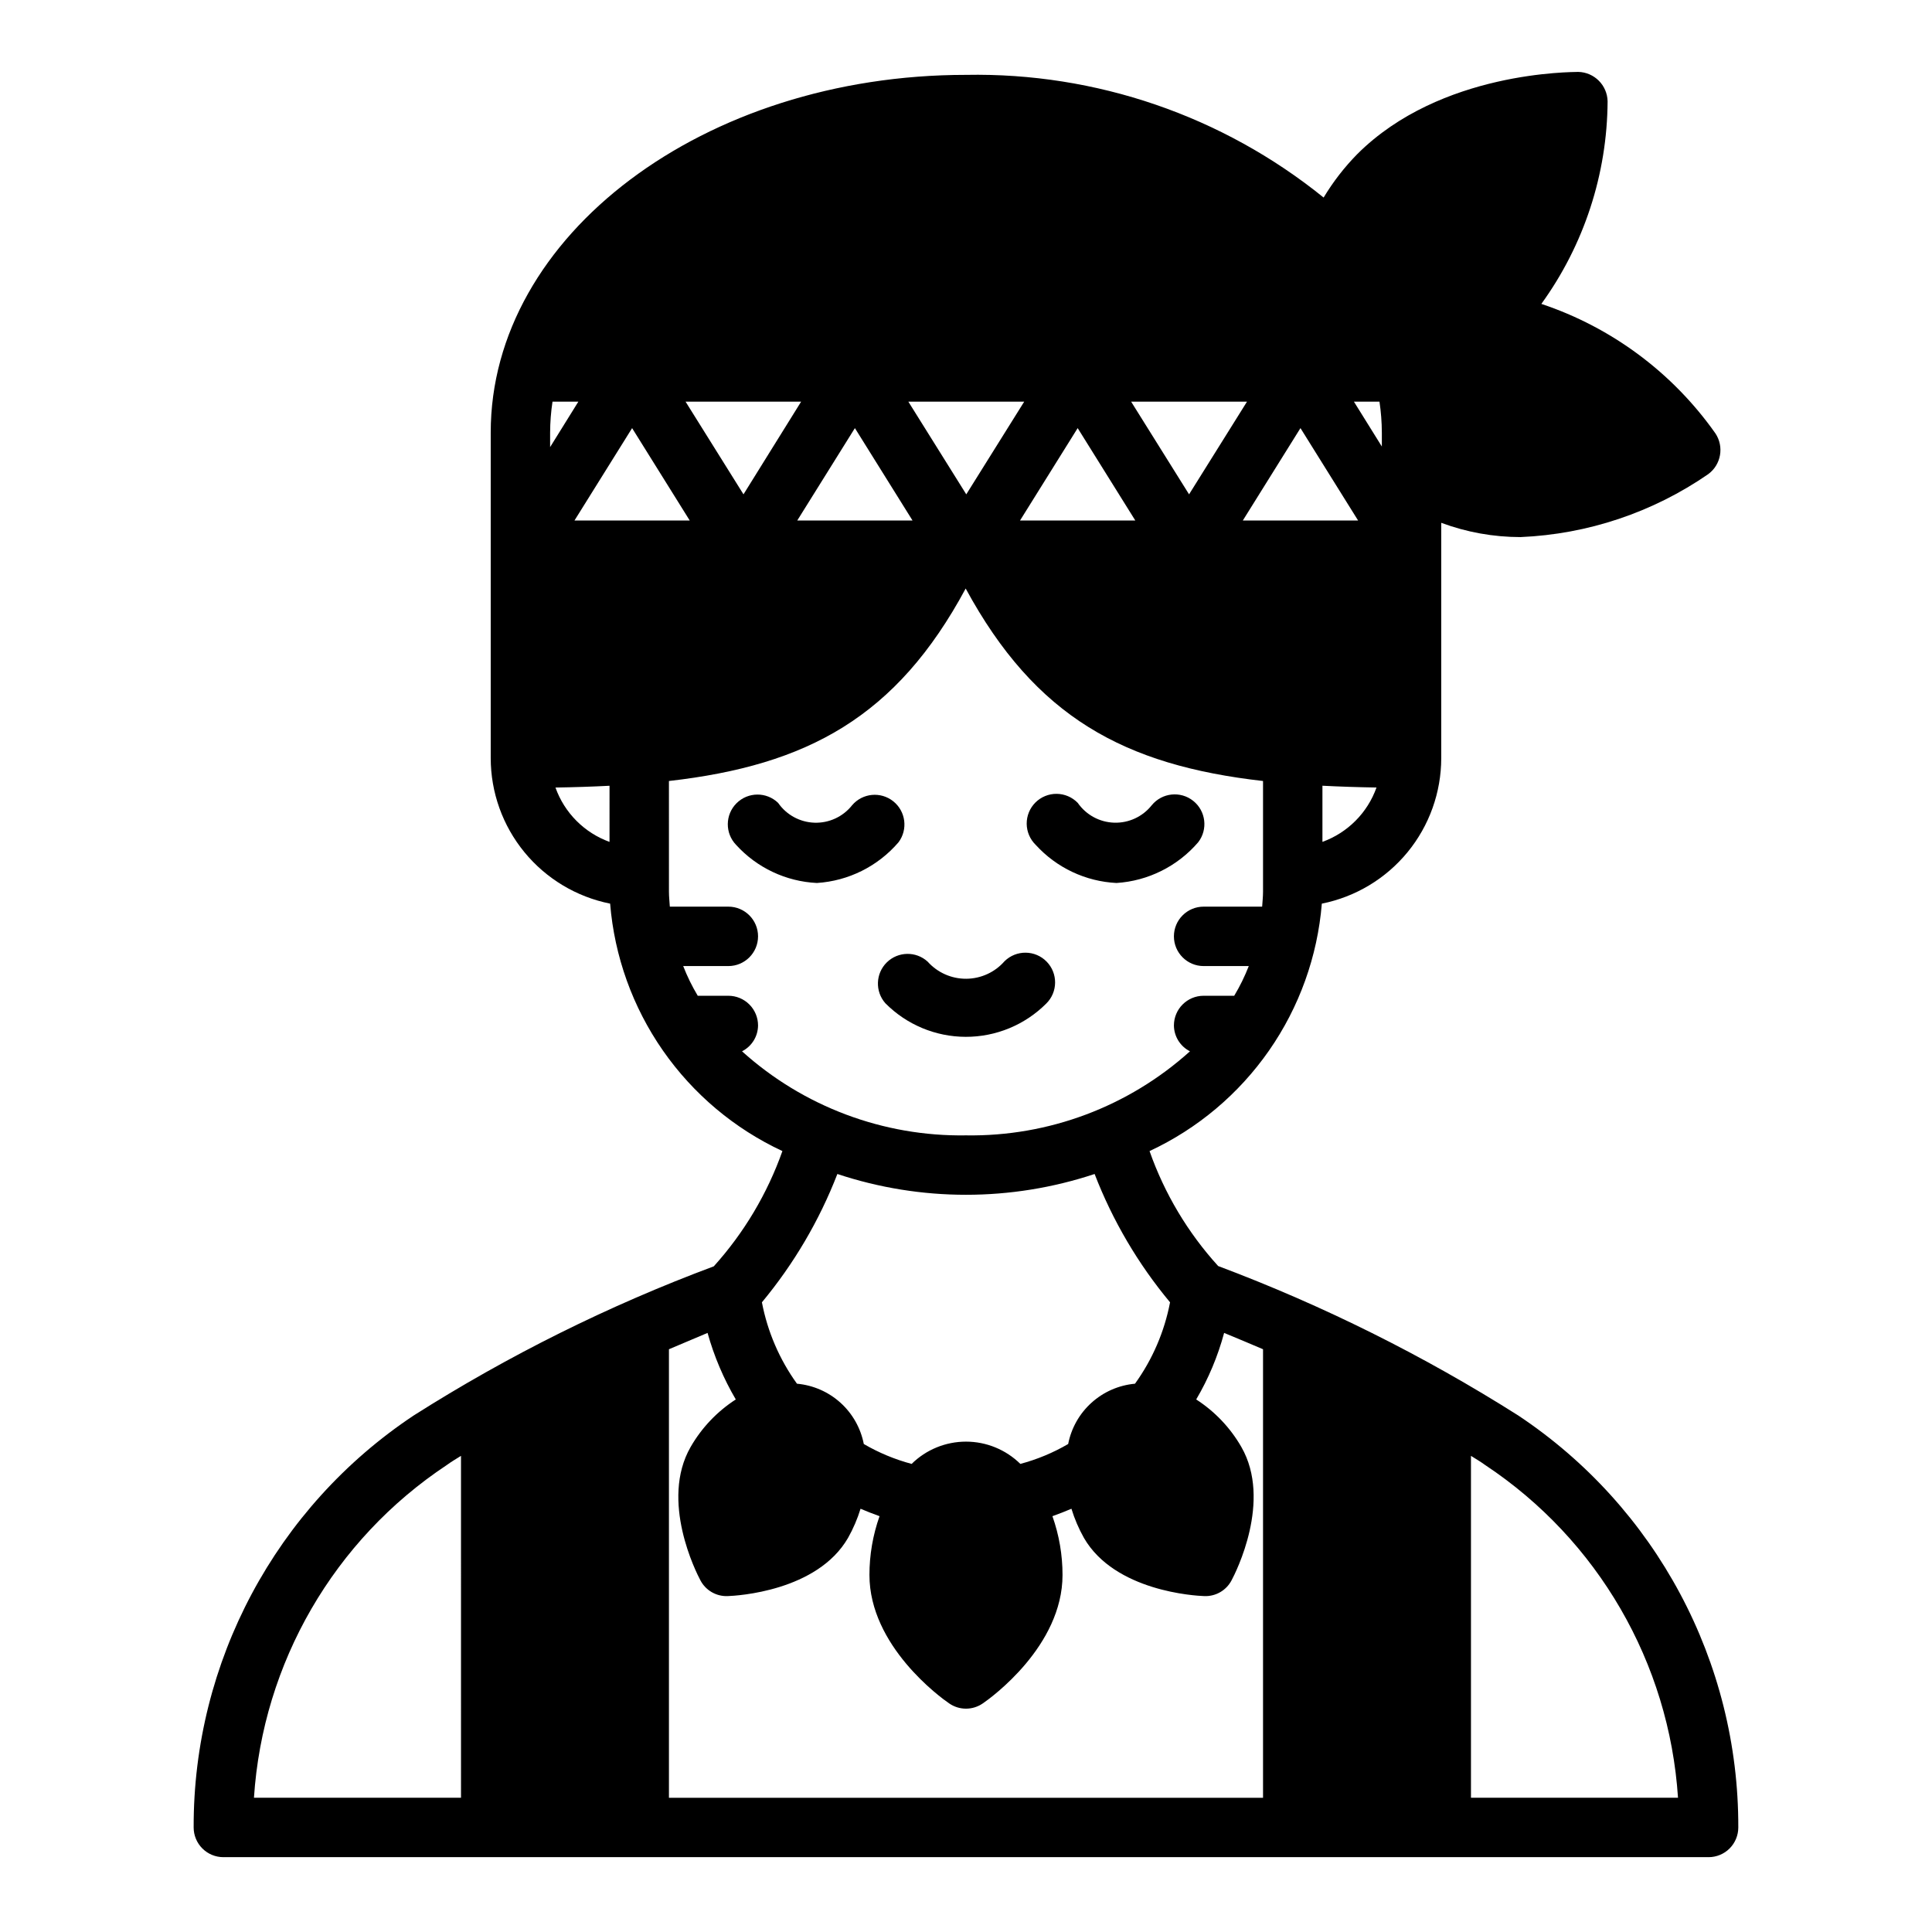 <?xml version="1.0" encoding="UTF-8"?>
<!-- Uploaded to: ICON Repo, www.iconrepo.com, Generator: ICON Repo Mixer Tools -->
<svg fill="#000000" width="800px" height="800px" version="1.1" viewBox="144 144 512 512" xmlns="http://www.w3.org/2000/svg">
 <g>
  <path d="m333.16 479.59c-27.805 10.371-54.449 23.617-79.508 39.516-36.543 24.293-58.453 65.305-58.332 109.19 0 2.086 0.832 4.09 2.309 5.566 1.477 1.473 3.477 2.305 5.566 2.305h393.6c2.086 0 4.09-0.832 5.566-2.305 1.473-1.477 2.305-3.481 2.305-5.566 0.121-43.883-21.789-84.895-58.332-109.19-25.078-15.883-51.719-29.152-79.508-39.594-8.035-8.84-14.219-19.199-18.184-30.465 12.719-5.93 23.645-15.121 31.664-26.637s12.848-24.953 13.992-38.938c8.922-1.785 16.945-6.602 22.715-13.633s8.926-15.848 8.93-24.941v-62.348c6.727 2.5 13.844 3.777 21.02 3.781 17.828-0.762 35.074-6.547 49.75-16.691 3.402-2.516 4.234-7.258 1.891-10.785-11.32-16.07-27.484-28.094-46.129-34.32 11.309-15.625 17.445-34.398 17.555-53.688-0.094-4.266-3.527-7.703-7.793-7.793-1.418 0.078-36.449-0.316-58.566 21.805h-0.004c-3.402 3.469-6.391 7.328-8.895 11.492-26.781-21.652-60.344-33.164-94.777-32.512-69.434 0-125.95 42.512-125.95 94.781v86.277c0.004 9.094 3.16 17.91 8.93 24.941 5.769 7.031 13.797 11.848 22.715 13.633 1.145 13.984 5.973 27.422 13.992 38.938 8.02 11.516 18.945 20.707 31.664 26.637-3.992 11.277-10.172 21.656-18.184 30.543zm-66.988 140.83h-54.871c2.336-35.75 21.23-68.363 51.09-88.164 1.18-0.867 2.519-1.652 3.777-2.441zm267.65-90.605c1.258 0.789 2.598 1.574 3.777 2.441 29.859 19.801 48.754 52.414 51.09 88.164h-54.867zm-39.363-162.71v-14.879c4.566 0.234 9.367 0.395 14.328 0.473-2.383 6.699-7.641 11.984-14.328 14.406zm15.117-116.66c0.406 2.711 0.617 5.445 0.629 8.188v3.699l-7.398-11.887zm-5.668 31.488h-30.543l15.273-24.48zm-29.441-31.488-15.352 24.562-15.352-24.562zm-29.602 31.488h-30.543l15.273-24.48zm-29.441-31.488-15.352 24.562-15.348-24.562zm-29.598 31.488h-30.543l15.273-24.48zm-29.52-31.488-15.273 24.562-15.348-24.562zm-66.52 8.188c0.012-2.742 0.223-5.477 0.633-8.188h6.848l-7.481 12.043zm15.742 108.48h0.004c-6.688-2.422-11.941-7.707-14.328-14.406 4.961-0.078 9.762-0.234 14.328-0.473zm-9.285-85.176 15.273-24.48 15.27 24.48zm44.398 140.67c2.586-1.309 4.223-3.949 4.25-6.848 0-2.086-0.828-4.09-2.305-5.566-1.477-1.477-3.481-2.305-5.566-2.305h-8.109c-1.504-2.512-2.797-5.144-3.856-7.871h11.965c4.348 0 7.871-3.527 7.871-7.875s-3.523-7.871-7.871-7.871h-15.508c-0.078-1.34-0.234-2.598-0.234-3.938l-0.004-29.359c36.684-4.172 60.301-16.926 78.641-51.012 18.5 34.086 42.035 46.84 78.801 51.012v29.363c0 1.34-0.156 2.598-0.234 3.938l-15.508-0.004c-4.348 0-7.875 3.523-7.875 7.871s3.527 7.875 7.875 7.875h11.965c-1.062 2.727-2.352 5.359-3.859 7.871h-8.105c-4.348 0-7.875 3.523-7.875 7.871 0.027 2.898 1.668 5.539 4.254 6.848-16.262 14.66-37.469 22.617-59.355 22.277-21.891 0.34-43.098-7.617-59.355-22.277zm25.27 32.512c22.129 7.348 46.039 7.348 68.172 0 4.766 12.352 11.52 23.84 19.992 34.008-1.488 7.781-4.656 15.141-9.289 21.57-4.285 0.387-8.328 2.152-11.52 5.035-3.195 2.879-5.367 6.723-6.191 10.945-3.969 2.316-8.23 4.09-12.672 5.273-3.844-3.781-9.016-5.902-14.406-5.902s-10.566 2.121-14.406 5.902c-4.441-1.184-8.707-2.957-12.676-5.273-0.824-4.223-2.996-8.066-6.188-10.945-3.195-2.883-7.238-4.648-11.523-5.035-4.633-6.43-7.801-13.789-9.289-21.57 8.457-10.18 15.211-21.664 19.996-34.008zm-36.293 107.69c1.402 2.676 4.227 4.301 7.242 4.172 2.363-0.078 23.695-1.258 31.883-15.43 1.375-2.445 2.484-5.031 3.309-7.715 1.652 0.707 3.305 1.34 5.039 1.969h-0.004c-1.773 5.004-2.68 10.277-2.676 15.586 0 18.812 18.895 32.512 21.098 34.008 2.691 1.887 6.281 1.887 8.973 0 2.203-1.496 21.098-15.191 21.098-34.008 0.004-5.309-0.902-10.582-2.676-15.586 1.73-0.629 3.387-1.258 5.039-1.969 0.824 2.684 1.93 5.269 3.305 7.715 8.188 14.168 29.52 15.352 31.883 15.43 3.019 0.129 5.84-1.496 7.242-4.172 1.102-2.047 10.785-21.098 2.598-35.344v-0.004c-2.926-5.09-7.031-9.41-11.965-12.594 3.25-5.516 5.738-11.449 7.398-17.633 3.621 1.496 7.008 2.914 10.312 4.328v118.87h-157.44v-118.87c3.305-1.418 6.691-2.832 10.234-4.328 1.723 6.176 4.234 12.102 7.481 17.633-4.938 3.184-9.039 7.504-11.969 12.594-8.184 14.25 1.496 33.301 2.598 35.348z"/>
  <path d="m439.9 378c8.367-0.539 16.168-4.43 21.633-10.793 2.633-3.406 2.043-8.297-1.328-10.977-3.367-2.68-8.266-2.156-10.992 1.176-2.402 3.027-6.094 4.738-9.957 4.613-3.859-0.125-7.434-2.07-9.637-5.242-1.469-1.52-3.484-2.383-5.594-2.402-2.113-0.02-4.141 0.812-5.637 2.305-1.492 1.492-2.32 3.523-2.305 5.633 0.02 2.113 0.887 4.129 2.402 5.598 5.523 6.062 13.223 9.691 21.414 10.09z"/>
  <path d="m382.12 367.21c2.543-3.406 1.922-8.219-1.406-10.867s-8.156-2.176-10.906 1.066c-2.398 3.031-6.094 4.742-9.953 4.617-3.863-0.125-7.438-2.07-9.641-5.246-3.086-2.984-7.996-2.941-11.035 0.098-3.035 3.035-3.078 7.945-0.094 11.035 5.516 6.066 13.215 9.695 21.402 10.09 8.371-0.535 16.172-4.426 21.633-10.793z"/>
  <path d="m421.25 409.97c3.106-3.043 3.156-8.027 0.113-11.137-3.043-3.106-8.027-3.156-11.137-0.113-2.562 2.941-6.269 4.637-10.168 4.66-3.902 0.023-7.629-1.633-10.227-4.543-3.09-2.812-7.84-2.719-10.82 0.207-2.977 2.93-3.148 7.68-0.391 10.816 5.629 5.684 13.293 8.891 21.293 8.91 8 0.023 15.676-3.144 21.336-8.801z"/>
 </g>
</svg>
